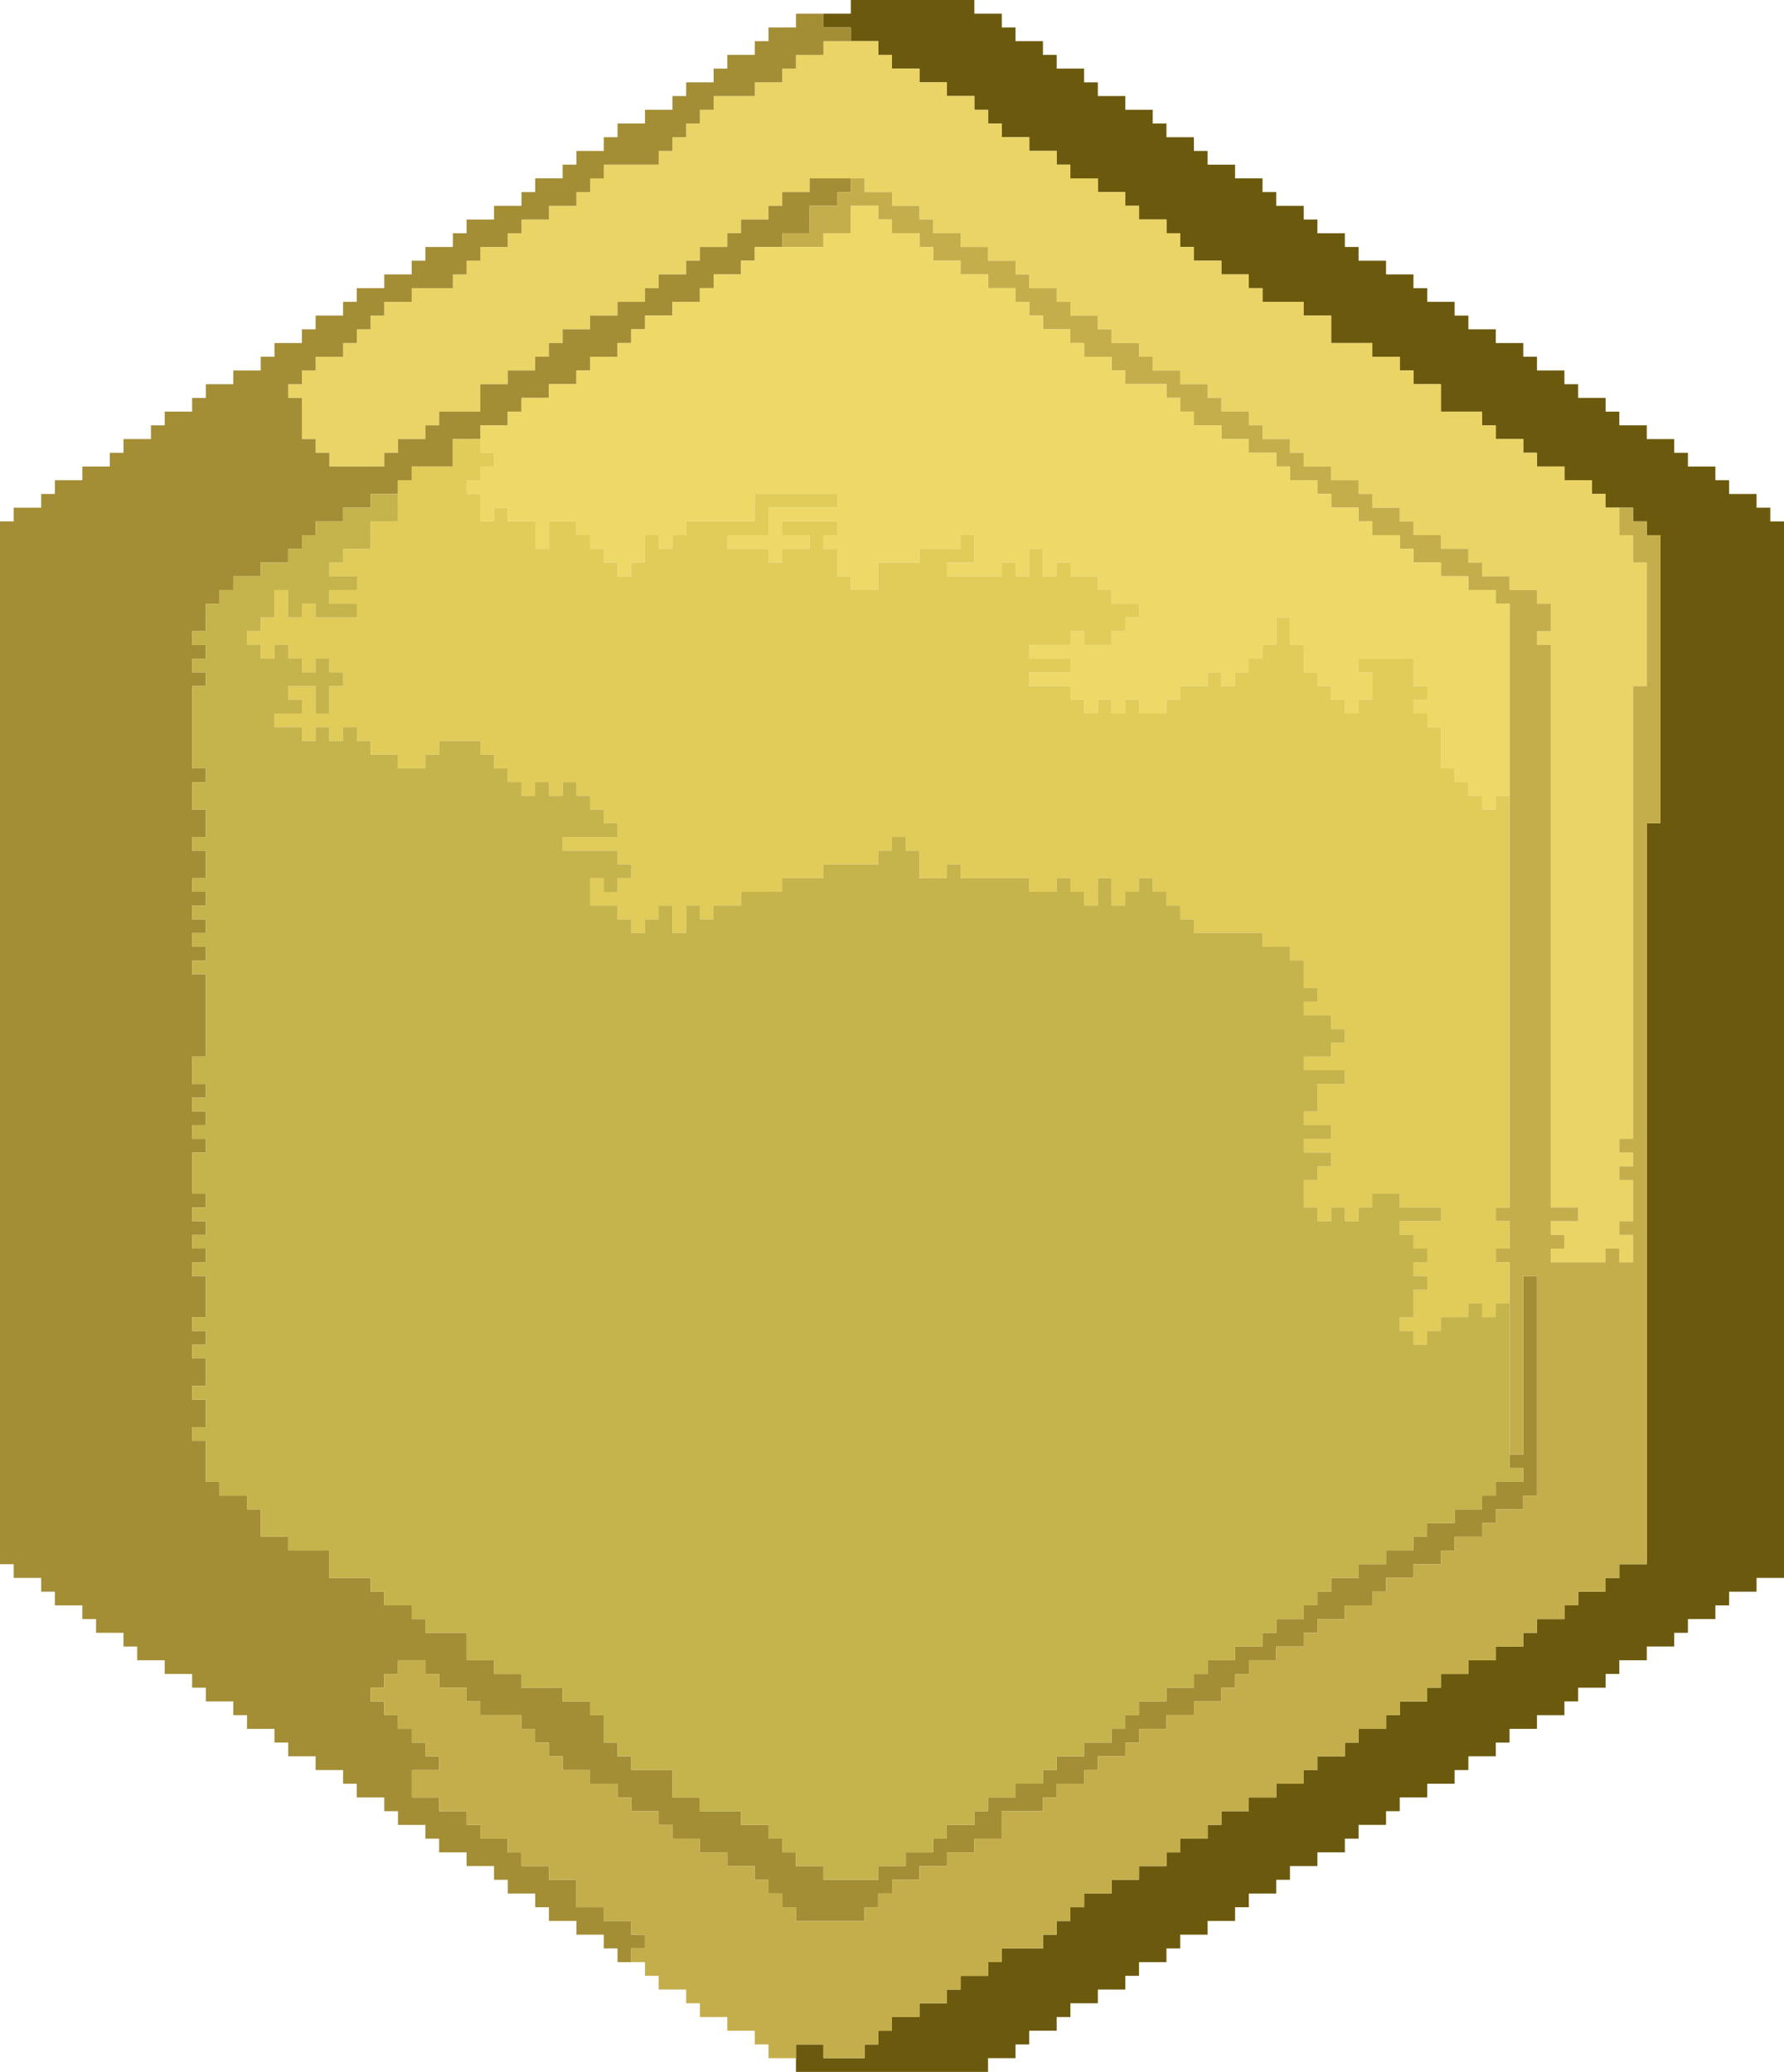 <?xml version="1.0" encoding="UTF-8" standalone="no"?>
<svg xmlns:xlink="http://www.w3.org/1999/xlink" height="151.0px" width="130.0px" xmlns="http://www.w3.org/2000/svg">
  <g transform="matrix(1.0, 0.0, 0.0, 1.0, -310.45, -126.45)">
    <path d="M370.45 127.45 L372.45 127.45 372.45 126.45 381.45 126.45 381.45 127.45 383.45 127.45 383.45 128.45 384.45 128.45 384.45 129.45 386.45 129.45 386.45 130.45 387.45 130.45 387.45 131.45 389.45 131.45 389.45 132.45 390.45 132.45 390.45 133.45 392.45 133.45 392.45 134.45 394.45 134.45 394.45 135.45 395.45 135.45 395.45 136.45 397.45 136.45 397.45 137.45 398.45 137.45 398.45 138.45 400.45 138.45 400.45 139.45 402.45 139.45 402.45 140.45 403.45 140.45 403.45 141.45 405.45 141.45 405.45 142.45 406.45 142.45 406.45 143.45 408.45 143.45 408.45 144.45 409.45 144.45 409.45 145.45 411.45 145.45 411.45 146.45 413.45 146.45 413.45 147.45 414.45 147.45 414.45 148.45 416.45 148.45 416.45 149.45 417.45 149.45 417.45 150.45 419.45 150.45 419.45 151.45 421.45 151.45 421.45 152.45 422.45 152.45 422.45 153.45 424.45 153.45 424.45 154.45 425.45 154.45 425.45 155.45 427.45 155.45 427.45 156.45 428.45 156.45 428.45 157.45 430.45 157.45 430.45 158.45 432.45 158.45 432.45 159.45 433.45 159.45 433.45 160.45 435.45 160.45 435.45 161.45 436.45 161.45 436.45 162.45 438.45 162.45 438.45 163.45 439.45 163.45 439.45 164.45 440.45 164.45 440.45 241.45 438.45 241.45 438.45 242.45 436.45 242.45 436.45 243.45 435.45 243.45 435.45 244.45 433.45 244.45 433.45 245.45 432.45 245.45 432.45 246.45 430.45 246.45 430.45 247.45 428.45 247.45 428.45 248.45 427.45 248.45 427.45 249.45 425.45 249.45 425.45 250.45 424.45 250.45 424.45 251.45 422.45 251.45 422.45 252.45 420.45 252.45 420.45 253.45 419.45 253.45 419.45 254.45 417.45 254.45 417.45 255.45 416.45 255.45 416.45 256.45 414.45 256.45 414.45 257.45 412.45 257.45 412.45 258.45 411.45 258.45 411.45 259.45 409.45 259.45 409.45 260.45 408.45 260.45 408.45 261.45 406.45 261.45 406.45 262.45 404.45 262.45 404.45 263.45 403.45 263.45 403.45 264.45 401.45 264.45 401.45 265.45 400.45 265.45 400.45 266.45 398.45 266.45 398.45 267.45 396.45 267.45 396.45 268.45 395.45 268.45 395.45 269.45 393.45 269.45 393.45 270.45 392.45 270.45 392.45 271.45 390.45 271.45 390.45 272.45 388.45 272.45 388.45 273.45 387.45 273.45 387.45 274.45 385.45 274.45 385.45 275.45 384.45 275.45 384.45 276.45 382.45 276.45 382.45 277.45 368.45 277.45 368.45 276.45 368.45 275.45 370.45 275.45 370.45 276.45 373.45 276.45 373.45 275.45 374.45 275.45 374.45 274.45 375.45 274.45 375.45 273.45 377.45 273.45 377.45 272.45 379.45 272.45 379.45 271.45 380.45 271.45 380.45 270.45 382.45 270.45 382.45 269.45 383.45 269.45 383.45 268.45 386.45 268.45 386.45 267.45 387.45 267.45 387.45 266.45 388.45 266.45 388.45 265.45 389.45 265.45 389.45 264.45 391.45 264.45 391.45 263.45 393.45 263.45 393.45 262.45 395.45 262.45 395.45 261.45 396.45 261.45 396.45 260.45 398.45 260.45 398.45 259.45 399.45 259.45 399.45 258.45 401.45 258.45 401.45 257.45 403.45 257.45 403.45 256.45 405.45 256.45 405.45 255.45 406.45 255.45 406.45 254.45 408.45 254.45 408.45 253.45 409.45 253.45 409.45 252.45 411.45 252.45 411.45 251.45 412.45 251.45 412.45 250.45 414.45 250.45 414.45 249.45 415.45 249.45 415.45 248.45 417.45 248.45 417.45 247.45 419.45 247.45 419.45 246.45 421.45 246.45 421.45 245.45 422.45 245.45 422.45 244.45 424.45 244.45 424.45 243.45 425.45 243.45 425.45 242.45 427.45 242.45 427.45 241.45 428.45 241.45 428.45 240.45 430.45 240.45 430.45 186.45 431.45 186.45 431.45 165.45 430.45 165.45 430.45 164.45 429.45 164.45 429.45 163.45 428.45 163.45 427.45 163.45 427.45 162.45 426.45 162.45 426.45 161.45 424.45 161.45 424.45 160.45 422.45 160.45 422.45 159.45 421.45 159.45 421.45 158.45 419.45 158.45 419.45 157.45 418.45 157.45 418.45 156.45 415.45 156.45 415.45 154.45 413.45 154.45 413.45 153.45 412.45 153.45 412.45 152.45 410.45 152.45 410.45 151.45 407.45 151.45 407.45 149.45 405.45 149.45 405.45 148.45 402.45 148.45 402.45 147.45 401.45 147.45 401.45 146.45 399.45 146.45 399.45 145.45 397.45 145.45 397.45 144.45 396.45 144.45 396.45 143.45 395.45 143.45 395.45 142.45 393.45 142.45 393.45 141.45 392.45 141.45 392.45 140.45 390.45 140.45 390.45 139.45 388.45 139.45 388.45 138.45 387.45 138.45 387.45 137.45 385.45 137.45 385.45 136.45 383.45 136.45 383.45 135.45 382.45 135.45 382.45 134.45 381.45 134.45 381.45 133.45 379.45 133.45 379.45 132.45 377.45 132.45 377.45 131.45 375.45 131.45 375.45 130.45 374.45 130.45 374.45 129.45 372.45 129.45 372.45 128.45 370.45 128.45 370.45 127.45" fill="#6b5a0e" fill-rule="evenodd" stroke="none"/>
    <path d="M372.45 129.45 L374.45 129.45 374.45 130.45 375.45 130.45 375.45 131.45 377.45 131.45 377.45 132.45 379.45 132.45 379.45 133.45 381.45 133.45 381.45 134.45 382.45 134.45 382.45 135.45 383.45 135.45 383.45 136.45 385.45 136.45 385.45 137.45 387.45 137.45 387.45 138.45 388.45 138.45 388.45 139.45 390.45 139.45 390.45 140.45 392.45 140.45 392.45 141.45 393.45 141.45 393.45 142.45 395.45 142.45 395.45 143.45 396.45 143.45 396.45 144.45 397.45 144.45 397.45 145.45 399.45 145.45 399.45 146.45 401.45 146.45 401.45 147.45 402.45 147.45 402.45 148.45 405.45 148.45 405.45 149.45 407.45 149.45 407.45 151.45 410.45 151.45 410.45 152.45 412.45 152.45 412.45 153.45 413.45 153.45 413.45 154.45 415.45 154.45 415.45 156.45 418.45 156.45 418.45 157.45 419.45 157.45 419.45 158.45 421.45 158.45 421.45 159.45 422.45 159.45 422.45 160.45 424.45 160.45 424.45 161.45 426.45 161.45 426.45 162.45 427.45 162.45 427.45 163.45 428.45 163.45 428.45 165.45 429.45 165.45 429.45 167.45 430.45 167.45 430.45 176.45 429.45 176.45 429.45 209.45 428.45 209.45 428.45 210.45 429.45 210.45 429.45 211.45 428.45 211.45 428.45 212.45 429.45 212.45 429.45 215.45 428.45 215.45 428.45 216.45 429.45 216.45 429.45 218.45 428.45 218.45 428.45 217.45 427.45 217.45 427.45 218.45 423.45 218.45 423.45 217.45 424.45 217.45 424.45 216.45 423.45 216.45 423.45 215.45 425.45 215.45 425.45 214.45 423.45 214.45 423.45 173.45 422.45 173.45 422.45 172.45 423.45 172.45 423.45 170.45 422.45 170.45 422.45 169.45 420.45 169.45 420.45 168.45 418.45 168.45 418.45 167.45 417.45 167.45 417.45 166.45 415.45 166.45 415.45 165.45 413.45 165.45 413.45 164.45 412.45 164.45 412.45 163.45 410.45 163.45 410.45 162.45 409.45 162.45 409.45 161.45 407.45 161.45 407.45 160.45 405.45 160.45 405.45 159.45 404.45 159.45 404.45 158.45 402.45 158.45 402.45 157.45 401.45 157.45 401.45 156.45 399.45 156.45 399.45 155.45 398.45 155.45 398.45 154.45 396.45 154.45 396.45 153.45 394.45 153.45 394.45 152.45 393.45 152.45 393.45 151.45 391.45 151.45 391.45 150.45 390.45 150.45 390.45 149.45 388.45 149.45 388.45 148.45 387.45 148.45 387.45 147.45 385.45 147.45 385.45 146.45 384.45 146.45 384.45 145.45 382.45 145.45 382.45 144.45 380.45 144.45 380.45 143.45 378.45 143.45 378.45 142.45 377.45 142.45 377.45 141.45 375.45 141.45 375.45 140.45 373.45 140.45 373.45 139.45 372.45 139.45 369.45 139.45 369.45 140.45 367.45 140.45 367.45 141.45 366.45 141.45 366.45 142.45 364.45 142.45 364.45 143.45 363.45 143.45 363.45 144.45 361.45 144.45 361.45 145.45 360.45 145.45 360.45 146.45 358.45 146.45 358.45 147.45 357.45 147.45 357.45 148.45 355.45 148.45 355.45 149.45 353.45 149.45 353.45 150.45 351.45 150.45 351.45 151.45 350.45 151.45 350.45 152.45 349.45 152.45 349.45 153.45 347.45 153.45 347.45 154.45 345.45 154.45 345.45 156.45 342.45 156.45 342.45 157.45 341.45 157.45 341.45 158.45 339.45 158.45 339.45 159.45 338.45 159.45 338.45 160.45 334.45 160.45 334.45 159.45 333.45 159.45 333.45 158.45 332.45 158.45 332.45 155.45 331.45 155.45 331.45 154.45 332.45 154.45 332.45 153.45 333.45 153.45 333.45 152.45 335.45 152.45 335.45 151.45 336.45 151.45 336.45 150.45 337.45 150.45 337.45 149.45 338.45 149.45 338.45 148.45 340.45 148.45 340.45 147.45 343.45 147.45 343.45 146.45 344.45 146.45 344.45 145.45 345.45 145.45 345.45 144.45 347.45 144.45 347.45 143.45 348.45 143.45 348.45 142.45 350.45 142.45 350.45 141.45 352.45 141.45 352.45 140.45 353.45 140.45 353.45 139.45 354.45 139.45 354.45 138.45 358.45 138.45 358.45 137.45 359.45 137.45 359.45 136.45 360.45 136.45 360.45 135.45 361.45 135.45 361.45 134.45 362.45 134.45 362.45 133.45 365.45 133.45 365.45 132.45 367.45 132.45 367.45 131.45 368.45 131.45 368.45 130.45 370.45 130.45 370.45 129.45 372.45 129.45" fill="#ead465" fill-rule="evenodd" stroke="none"/>
    <path d="M370.45 127.45 L370.45 128.45 372.45 128.45 372.45 129.45 370.45 129.45 370.45 130.45 368.45 130.45 368.45 131.45 367.45 131.45 367.45 132.45 365.45 132.45 365.45 133.45 362.45 133.45 362.45 134.45 361.45 134.45 361.45 135.45 360.45 135.45 360.45 136.45 359.45 136.45 359.45 137.45 358.45 137.45 358.45 138.45 354.45 138.45 354.45 139.45 353.45 139.45 353.45 140.45 352.45 140.45 352.45 141.45 350.45 141.45 350.45 142.45 348.45 142.45 348.45 143.45 347.45 143.45 347.45 144.45 345.45 144.45 345.45 145.45 344.45 145.45 344.45 146.45 343.45 146.45 343.45 147.45 340.45 147.45 340.45 148.45 338.45 148.45 338.45 149.45 337.45 149.45 337.45 150.45 336.45 150.45 336.45 151.45 335.45 151.45 335.45 152.45 333.45 152.45 333.45 153.45 332.45 153.45 332.45 154.45 331.45 154.45 331.45 155.45 332.45 155.45 332.45 158.45 333.45 158.45 333.45 159.45 334.45 159.45 334.45 160.45 338.45 160.45 338.45 159.45 339.45 159.45 339.45 158.45 341.45 158.45 341.45 157.45 342.45 157.45 342.45 156.45 345.45 156.45 345.45 154.45 347.45 154.45 347.45 153.45 349.45 153.45 349.45 152.45 350.45 152.45 350.45 151.45 351.45 151.45 351.45 150.45 353.45 150.45 353.45 149.45 355.45 149.45 355.45 148.45 357.45 148.45 357.45 147.45 358.45 147.45 358.45 146.45 360.45 146.45 360.45 145.45 361.45 145.45 361.45 144.45 363.45 144.45 363.45 143.45 364.45 143.45 364.45 142.45 366.45 142.45 366.45 141.45 367.45 141.45 367.45 140.45 369.45 140.45 369.45 139.45 372.45 139.45 372.45 140.45 371.45 140.45 371.45 141.45 369.45 141.45 369.45 143.45 367.45 143.45 367.45 144.45 365.45 144.45 365.45 145.45 364.45 145.45 364.45 146.45 362.45 146.45 362.45 147.45 361.45 147.45 361.45 148.45 359.45 148.45 359.45 149.45 357.45 149.45 357.45 150.45 356.45 150.45 356.45 151.45 355.45 151.45 355.45 152.45 353.45 152.45 353.45 153.45 352.45 153.45 352.45 154.45 350.45 154.45 350.45 155.45 348.45 155.45 348.45 156.45 347.45 156.45 347.45 157.45 345.45 157.45 345.45 158.45 343.45 158.45 343.45 160.45 340.45 160.45 340.45 161.45 339.45 161.45 339.45 162.45 337.45 162.45 337.45 163.45 335.45 163.45 335.45 164.45 333.45 164.45 333.45 165.45 332.45 165.45 332.45 166.45 331.45 166.45 331.45 167.45 329.45 167.45 329.45 168.45 327.45 168.45 327.45 169.45 326.45 169.45 326.45 170.45 325.45 170.45 325.45 172.45 324.45 172.45 324.45 173.45 325.45 173.45 325.45 174.45 324.45 174.45 324.45 175.45 325.45 175.45 325.45 176.45 324.45 176.45 324.45 182.45 325.45 182.45 325.45 183.45 324.45 183.45 324.45 185.45 325.45 185.45 325.45 187.45 324.45 187.45 324.45 188.45 325.45 188.45 325.45 190.45 324.45 190.45 324.45 191.45 325.45 191.45 325.45 192.45 324.45 192.45 324.45 193.45 325.45 193.45 325.45 194.45 324.45 194.45 324.45 195.45 325.45 195.45 325.45 196.45 324.45 196.45 324.45 197.45 325.45 197.45 325.45 203.45 324.45 203.45 324.45 205.45 325.45 205.45 325.45 206.45 324.45 206.45 324.45 207.45 325.45 207.45 325.45 208.45 324.45 208.45 324.45 209.45 325.45 209.45 325.45 210.45 324.45 210.45 324.45 213.45 325.45 213.45 325.45 214.45 324.45 214.45 324.45 215.45 325.45 215.45 325.45 216.45 324.45 216.45 324.45 217.45 325.45 217.45 325.45 218.45 324.45 218.45 324.45 219.45 325.45 219.45 325.45 222.45 324.45 222.45 324.45 223.45 325.45 223.45 325.45 224.45 324.45 224.45 324.45 225.45 325.45 225.45 325.45 227.45 324.45 227.45 324.45 228.45 325.45 228.45 325.45 230.45 324.45 230.45 324.45 231.45 325.45 231.45 325.45 234.45 326.45 234.45 326.45 235.45 328.45 235.45 328.45 236.45 329.45 236.45 329.45 238.45 331.45 238.45 331.45 239.45 334.45 239.45 334.45 241.45 337.45 241.45 337.45 242.45 338.45 242.45 338.45 243.45 340.45 243.45 340.45 244.45 341.45 244.45 341.45 245.45 344.45 245.45 344.45 247.45 346.45 247.45 346.45 248.45 348.45 248.45 348.45 249.45 351.45 249.45 351.45 250.45 353.45 250.45 353.45 251.45 354.45 251.45 354.45 253.45 355.45 253.45 355.45 254.45 356.45 254.45 356.45 255.45 359.45 255.45 359.45 257.45 361.45 257.45 361.45 258.45 364.45 258.45 364.45 259.45 366.45 259.45 366.45 260.45 367.45 260.45 367.45 261.45 368.45 261.45 368.45 262.45 370.45 262.45 370.45 263.45 374.45 263.45 374.45 262.45 376.45 262.45 376.45 261.45 378.45 261.45 378.45 260.45 379.45 260.45 379.45 259.45 381.45 259.45 381.45 258.45 382.45 258.45 382.45 257.45 384.45 257.45 384.45 256.45 386.45 256.45 386.45 255.45 387.45 255.45 387.45 254.45 389.45 254.45 389.45 253.45 391.45 253.45 391.45 252.45 392.45 252.45 392.45 251.45 393.45 251.45 393.45 250.45 395.45 250.45 395.45 249.45 397.45 249.45 397.45 248.45 398.45 248.45 398.45 247.45 400.45 247.45 400.45 246.45 402.45 246.45 402.45 245.45 403.45 245.45 403.45 244.45 405.45 244.45 405.45 243.45 406.45 243.45 406.45 242.45 407.45 242.45 407.45 241.45 409.45 241.45 409.45 240.45 411.45 240.45 411.45 239.45 413.45 239.45 413.45 238.45 414.45 238.45 414.45 237.45 416.45 237.45 416.45 236.45 418.45 236.45 418.45 235.45 419.45 235.45 419.45 234.45 421.45 234.45 421.45 233.45 420.45 233.45 420.45 232.45 421.45 232.45 421.45 219.45 422.45 219.45 422.45 235.45 421.45 235.45 421.45 236.45 419.45 236.45 419.45 237.45 418.45 237.45 418.45 238.45 416.45 238.45 416.45 239.45 415.45 239.45 415.45 240.45 413.45 240.45 413.45 241.45 411.45 241.45 411.45 242.45 410.45 242.45 410.45 243.45 408.45 243.45 408.45 244.45 406.45 244.45 406.45 245.45 405.45 245.45 405.45 246.45 403.45 246.45 403.45 247.45 401.45 247.45 401.45 248.45 400.45 248.45 400.45 249.45 399.45 249.45 399.45 250.45 397.45 250.45 397.45 251.45 395.45 251.45 395.45 252.45 393.45 252.45 393.45 253.45 392.45 253.45 392.45 254.45 390.45 254.45 390.45 255.45 389.45 255.45 389.45 256.45 387.45 256.45 387.45 257.45 386.45 257.45 386.45 258.45 383.45 258.45 383.45 260.45 381.45 260.45 381.45 261.45 379.45 261.45 379.45 262.45 377.45 262.45 377.45 263.45 375.45 263.45 375.45 264.45 374.45 264.45 374.45 265.45 373.45 265.45 373.45 266.45 368.45 266.45 368.45 265.45 367.45 265.45 367.45 264.45 366.45 264.45 366.45 263.45 365.45 263.45 365.45 262.45 363.45 262.45 363.45 261.45 361.45 261.45 361.45 260.45 359.45 260.45 359.45 259.45 358.45 259.45 358.45 258.45 356.45 258.45 356.45 257.45 355.45 257.45 355.45 256.45 353.45 256.45 353.45 255.45 351.45 255.45 351.45 254.45 350.45 254.45 350.45 253.45 349.45 253.45 349.45 252.45 348.45 252.45 348.45 251.45 345.45 251.45 345.45 250.45 344.45 250.45 344.45 249.45 342.45 249.45 342.45 248.45 341.45 248.45 341.45 247.45 339.45 247.45 339.45 248.45 338.45 248.45 338.45 249.45 337.45 249.45 337.45 250.45 338.45 250.45 338.45 251.45 339.45 251.45 339.45 252.45 340.45 252.45 340.45 253.45 341.45 253.45 341.45 254.45 342.45 254.45 342.45 255.45 340.45 255.45 340.45 257.45 342.45 257.45 342.45 258.45 344.45 258.45 344.45 259.45 345.45 259.45 345.45 260.45 347.45 260.45 347.45 261.45 348.45 261.45 348.45 262.45 350.45 262.45 350.45 263.45 352.45 263.45 352.45 265.45 354.45 265.45 354.45 266.45 356.45 266.45 356.45 267.45 357.45 267.45 357.45 268.45 356.45 268.45 356.45 269.45 355.45 269.45 355.45 268.45 354.45 268.45 354.45 267.45 352.45 267.45 352.45 266.45 350.45 266.45 350.45 265.45 349.45 265.45 349.45 264.45 347.45 264.45 347.45 263.45 346.45 263.45 346.45 262.45 344.45 262.45 344.45 261.45 342.45 261.45 342.45 260.45 341.45 260.45 341.45 259.45 339.45 259.45 339.45 258.45 338.45 258.45 338.45 257.45 336.45 257.45 336.45 256.45 335.45 256.45 335.45 255.45 333.45 255.45 333.45 254.45 331.45 254.45 331.45 253.45 330.45 253.45 330.45 252.45 328.45 252.45 328.45 251.45 327.45 251.45 327.45 250.45 325.45 250.45 325.45 249.45 324.45 249.45 324.45 248.45 322.45 248.45 322.45 247.45 320.45 247.45 320.45 246.45 319.45 246.45 319.45 245.45 317.45 245.45 317.45 244.45 316.45 244.45 316.45 243.45 314.45 243.45 314.45 242.45 313.45 242.45 313.45 241.45 311.45 241.45 311.45 240.45 310.45 240.45 310.45 164.45 311.45 164.45 311.45 163.45 313.45 163.45 313.45 162.45 314.45 162.45 314.45 161.45 316.45 161.45 316.45 160.45 318.45 160.45 318.45 159.45 319.45 159.45 319.45 158.45 321.45 158.45 321.45 157.45 322.45 157.45 322.45 156.45 324.45 156.45 324.45 155.45 325.45 155.45 325.45 154.45 327.45 154.45 327.45 153.45 329.45 153.45 329.45 152.45 330.45 152.45 330.45 151.45 332.45 151.45 332.45 150.45 333.45 150.45 333.45 149.45 335.45 149.45 335.45 148.45 336.45 148.45 336.45 147.45 338.45 147.45 338.45 146.45 340.45 146.45 340.45 145.45 341.45 145.45 341.45 144.45 343.45 144.45 343.45 143.45 344.45 143.45 344.45 142.45 346.45 142.45 346.45 141.45 348.45 141.45 348.45 140.45 349.45 140.45 349.45 139.45 351.45 139.45 351.45 138.45 352.45 138.45 352.45 137.45 354.45 137.45 354.45 136.45 355.45 136.45 355.45 135.45 357.45 135.45 357.45 134.45 359.45 134.45 359.45 133.45 360.45 133.45 360.45 132.45 362.45 132.45 362.45 131.45 363.45 131.45 363.45 130.45 365.45 130.45 365.45 129.45 366.45 129.45 366.45 128.45 368.45 128.45 368.45 127.45 370.45 127.45" fill="#a38d35" fill-rule="evenodd" stroke="none"/>
    <path d="M428.45 163.45 L429.45 163.45 429.45 164.45 430.45 164.45 430.45 165.45 431.45 165.45 431.45 186.45 430.45 186.45 430.45 240.45 428.45 240.45 428.45 241.45 427.45 241.45 427.45 242.45 425.45 242.45 425.45 243.45 424.45 243.45 424.45 244.45 422.45 244.45 422.45 245.45 421.45 245.45 421.45 246.45 419.45 246.45 419.45 247.45 417.45 247.45 417.45 248.45 415.45 248.45 415.45 249.45 414.45 249.45 414.45 250.45 412.45 250.45 412.45 251.45 411.45 251.45 411.45 252.45 409.45 252.45 409.45 253.45 408.45 253.45 408.45 254.45 406.45 254.45 406.45 255.45 405.45 255.45 405.45 256.45 403.45 256.45 403.45 257.45 401.45 257.45 401.45 258.45 399.45 258.45 399.45 259.45 398.45 259.45 398.45 260.45 396.45 260.45 396.45 261.45 395.45 261.45 395.45 262.45 393.45 262.45 393.45 263.45 391.45 263.45 391.45 264.45 389.45 264.45 389.45 265.45 388.45 265.45 388.45 266.45 387.45 266.45 387.45 267.45 386.45 267.45 386.45 268.45 383.45 268.45 383.45 269.45 382.45 269.45 382.45 270.45 380.45 270.45 380.45 271.45 379.45 271.45 379.45 272.45 377.45 272.45 377.45 273.45 375.45 273.45 375.45 274.45 374.45 274.45 374.45 275.45 373.45 275.45 373.45 276.45 370.45 276.45 370.45 275.45 368.45 275.45 368.45 276.45 366.45 276.45 366.45 275.45 365.45 275.45 365.45 274.45 363.45 274.45 363.45 273.45 361.45 273.45 361.45 272.45 360.45 272.45 360.45 271.45 358.45 271.45 358.45 270.45 357.45 270.45 357.45 269.45 356.45 269.45 356.45 268.45 357.45 268.45 357.45 267.45 356.45 267.45 356.45 266.45 354.45 266.45 354.45 265.45 352.45 265.45 352.45 263.45 350.45 263.45 350.45 262.45 348.45 262.45 348.45 261.45 347.45 261.45 347.45 260.45 345.45 260.45 345.45 259.45 344.45 259.45 344.45 258.45 342.45 258.45 342.45 257.45 340.45 257.45 340.45 255.45 342.45 255.45 342.45 254.45 341.45 254.45 341.45 253.45 340.45 253.45 340.45 252.45 339.45 252.45 339.45 251.45 338.45 251.45 338.45 250.45 337.45 250.45 337.45 249.45 338.45 249.45 338.45 248.45 339.45 248.45 339.45 247.45 341.45 247.45 341.45 248.45 342.45 248.45 342.45 249.45 344.45 249.45 344.45 250.45 345.45 250.45 345.45 251.45 348.45 251.45 348.45 252.45 349.45 252.45 349.45 253.45 350.45 253.45 350.45 254.45 351.45 254.45 351.45 255.45 353.45 255.45 353.45 256.45 355.45 256.45 355.45 257.45 356.45 257.45 356.45 258.45 358.45 258.45 358.45 259.45 359.45 259.45 359.45 260.45 361.45 260.45 361.45 261.45 363.45 261.45 363.45 262.45 365.45 262.45 365.45 263.45 366.45 263.45 366.45 264.45 367.45 264.45 367.45 265.45 368.45 265.45 368.45 266.45 373.45 266.45 373.45 265.45 374.45 265.45 374.45 264.45 375.45 264.45 375.45 263.45 377.45 263.45 377.45 262.45 379.45 262.45 379.45 261.45 381.45 261.45 381.45 260.45 383.45 260.45 383.45 258.45 386.45 258.45 386.45 257.45 387.45 257.45 387.45 256.45 389.45 256.45 389.45 255.45 390.45 255.45 390.45 254.45 392.45 254.45 392.45 253.45 393.45 253.45 393.45 252.45 395.45 252.45 395.45 251.45 397.45 251.45 397.45 250.45 399.45 250.45 399.45 249.45 400.45 249.45 400.45 248.45 401.45 248.45 401.45 247.45 403.45 247.45 403.45 246.45 405.45 246.45 405.45 245.45 406.45 245.45 406.45 244.45 408.45 244.45 408.45 243.45 410.45 243.45 410.45 242.45 411.45 242.45 411.45 241.45 413.45 241.45 413.45 240.45 415.45 240.45 415.45 239.45 416.45 239.45 416.45 238.45 418.45 238.45 418.45 237.45 419.45 237.45 419.45 236.45 421.45 236.45 421.45 235.45 422.45 235.45 422.45 219.45 421.45 219.45 421.45 232.45 420.45 232.45 420.45 221.45 420.45 218.45 419.45 218.45 419.45 217.45 420.45 217.45 420.45 215.45 419.45 215.45 419.45 214.45 420.45 214.45 420.45 184.45 420.45 170.45 419.45 170.45 419.45 169.45 417.45 169.45 417.45 168.45 415.45 168.45 415.45 167.45 413.45 167.45 413.45 166.45 412.45 166.45 412.45 165.45 410.45 165.45 410.45 164.45 409.45 164.45 409.45 163.45 407.45 163.45 407.45 162.45 406.45 162.45 406.45 161.45 404.45 161.45 404.45 160.45 403.45 160.45 403.45 159.45 401.45 159.45 401.45 158.45 399.45 158.45 399.45 157.45 397.45 157.45 397.45 156.45 396.45 156.45 396.45 155.45 395.45 155.45 395.45 154.45 392.45 154.45 392.45 153.45 391.45 153.45 391.45 152.45 389.45 152.45 389.45 151.45 388.45 151.45 388.45 150.45 386.45 150.45 386.45 149.45 385.45 149.45 385.45 148.45 384.45 148.45 384.45 147.45 382.45 147.45 382.45 146.45 380.45 146.45 380.45 145.45 378.45 145.45 378.45 144.45 377.45 144.45 377.45 143.45 375.45 143.45 375.45 142.45 374.45 142.45 374.45 141.45 372.45 141.45 372.45 143.45 370.45 143.45 370.45 144.45 367.45 144.45 367.45 143.45 369.45 143.45 369.45 141.45 371.45 141.45 371.45 140.45 372.45 140.45 372.45 139.45 373.45 139.45 373.45 140.45 375.45 140.45 375.45 141.45 377.45 141.45 377.45 142.45 378.45 142.45 378.45 143.45 380.45 143.45 380.45 144.45 382.45 144.45 382.45 145.45 384.45 145.45 384.45 146.45 385.45 146.45 385.45 147.45 387.45 147.45 387.45 148.45 388.45 148.45 388.45 149.45 390.45 149.45 390.45 150.45 391.45 150.45 391.45 151.45 393.45 151.45 393.45 152.45 394.45 152.45 394.45 153.45 396.45 153.45 396.45 154.45 398.45 154.45 398.45 155.45 399.45 155.45 399.45 156.45 401.45 156.45 401.45 157.45 402.45 157.45 402.45 158.45 404.45 158.45 404.45 159.45 405.45 159.45 405.45 160.45 407.45 160.45 407.45 161.45 409.45 161.45 409.45 162.45 410.45 162.45 410.45 163.45 412.45 163.45 412.45 164.45 413.45 164.45 413.45 165.45 415.45 165.45 415.45 166.45 417.45 166.45 417.45 167.45 418.45 167.45 418.45 168.45 420.45 168.45 420.45 169.45 422.45 169.45 422.45 170.45 423.45 170.45 423.45 172.45 422.45 172.45 422.45 173.45 423.45 173.45 423.45 214.45 425.45 214.45 425.45 215.45 423.45 215.45 423.45 216.45 424.45 216.45 424.45 217.45 423.45 217.45 423.45 218.45 427.45 218.45 427.45 217.45 428.45 217.45 428.45 218.45 429.45 218.45 429.45 216.45 428.45 216.45 428.45 215.45 429.45 215.45 429.45 212.45 428.45 212.45 428.45 211.45 429.45 211.45 429.45 210.45 428.45 210.45 428.45 209.45 429.45 209.45 429.45 176.45 430.45 176.45 430.45 167.45 429.45 167.45 429.45 165.45 428.45 165.45 428.45 163.45" fill="#c4ae4b" fill-rule="evenodd" stroke="none"/>
    <path d="M367.45 144.45 L370.45 144.45 370.45 143.45 372.45 143.45 372.45 141.45 374.45 141.45 374.45 142.45 375.45 142.45 375.45 143.45 377.45 143.45 377.45 144.45 378.45 144.45 378.45 145.45 380.45 145.45 380.45 146.45 382.45 146.45 382.45 147.45 384.45 147.45 384.45 148.45 385.45 148.45 385.45 149.45 386.45 149.45 386.45 150.45 388.45 150.45 388.45 151.45 389.45 151.45 389.45 152.45 391.45 152.45 391.45 153.45 392.45 153.45 392.45 154.45 395.45 154.45 395.45 155.45 396.45 155.45 396.45 156.45 397.45 156.45 397.45 157.45 399.45 157.45 399.45 158.45 401.45 158.45 401.45 159.45 403.45 159.45 403.45 160.45 404.45 160.45 404.45 161.45 406.45 161.45 406.45 162.45 407.45 162.45 407.45 163.45 409.45 163.45 409.45 164.45 410.45 164.45 410.45 165.45 412.45 165.45 412.45 166.45 413.45 166.45 413.45 167.45 415.45 167.45 415.45 168.45 417.45 168.45 417.45 169.45 419.45 169.45 419.45 170.45 420.45 170.45 420.45 184.45 419.45 184.45 419.45 185.45 418.45 185.45 418.45 184.45 417.45 184.45 417.45 183.45 416.45 183.45 416.45 182.45 415.45 182.45 415.45 179.45 414.45 179.45 414.45 178.45 413.45 178.45 413.45 177.45 414.45 177.45 414.45 176.45 413.45 176.45 413.45 174.45 409.45 174.45 409.45 175.45 410.45 175.45 410.45 177.45 409.45 177.45 409.45 178.45 408.45 178.45 408.45 177.45 407.45 177.45 407.45 176.45 406.45 176.45 406.45 175.45 405.45 175.45 405.45 173.45 404.45 173.45 404.45 171.45 403.45 171.45 403.45 173.45 402.45 173.45 402.45 174.45 401.45 174.45 401.45 175.45 400.45 175.45 400.45 176.45 399.45 176.45 399.45 175.45 398.45 175.45 398.45 176.45 396.45 176.45 396.45 177.45 395.45 177.45 395.45 178.45 393.45 178.45 393.45 177.45 392.45 177.45 392.45 178.45 391.45 178.45 391.45 177.45 390.45 177.45 390.45 178.45 389.45 178.45 389.45 177.45 388.45 177.45 388.45 176.45 385.45 176.45 385.45 175.45 388.45 175.45 388.45 174.45 385.45 174.45 385.45 173.45 388.45 173.45 388.45 172.45 389.45 172.45 389.45 173.45 391.45 173.45 391.45 172.45 392.45 172.45 392.45 171.45 393.45 171.45 393.45 170.45 391.45 170.45 391.45 169.45 390.45 169.45 390.45 168.45 388.45 168.45 388.45 167.45 387.45 167.45 387.45 168.45 386.45 168.45 386.45 166.45 385.45 166.45 385.45 168.45 384.45 168.45 384.45 167.45 383.45 167.45 383.45 168.45 379.45 168.45 379.45 167.45 381.45 167.45 381.45 165.45 380.45 165.45 380.45 166.45 377.45 166.45 377.45 167.45 374.45 167.45 374.45 169.45 372.45 169.45 372.45 168.45 371.45 168.45 371.45 166.45 370.45 166.45 370.45 165.45 371.45 165.45 371.45 164.45 367.45 164.45 367.45 165.45 369.45 165.45 369.45 166.45 367.45 166.45 367.45 167.45 366.45 167.45 366.45 166.45 363.45 166.45 363.45 165.45 366.45 165.45 366.45 163.45 371.45 163.45 371.45 162.45 365.45 162.45 365.45 164.45 360.45 164.45 360.45 165.45 359.45 165.45 359.45 166.45 358.45 166.45 358.45 165.45 357.45 165.45 357.45 167.45 356.45 167.45 356.45 168.45 355.45 168.45 355.45 167.45 354.45 167.45 354.45 166.45 353.45 166.45 353.45 165.45 352.45 165.45 352.45 164.45 350.45 164.45 350.45 166.45 349.45 166.45 349.45 164.45 347.45 164.45 347.45 163.45 346.45 163.45 346.45 164.45 345.45 164.45 345.45 162.45 344.45 162.45 344.45 161.45 345.45 161.45 345.45 160.45 346.45 160.45 346.45 159.45 345.45 159.45 345.45 158.45 345.45 157.45 347.45 157.45 347.45 156.45 348.45 156.45 348.45 155.45 350.45 155.45 350.45 154.45 352.45 154.45 352.45 153.45 353.45 153.45 353.45 152.45 355.45 152.45 355.45 151.45 356.45 151.45 356.45 150.45 357.45 150.45 357.45 149.45 359.45 149.45 359.45 148.45 361.45 148.45 361.45 147.45 362.45 147.45 362.45 146.45 364.45 146.45 364.45 145.45 365.45 145.45 365.45 144.45 367.45 144.45" fill="#eed868" fill-rule="evenodd" stroke="none"/>
    <path d="M420.45 184.45 L420.45 214.45 419.45 214.45 419.45 215.45 420.45 215.45 420.45 217.45 419.45 217.45 419.45 218.45 420.45 218.45 420.45 221.45 419.45 221.45 419.45 222.45 418.45 222.45 418.45 221.45 417.45 221.45 417.45 222.45 415.45 222.45 415.45 223.45 414.45 223.45 414.45 224.45 413.45 224.45 413.45 223.45 412.45 223.45 412.45 222.45 413.45 222.45 413.45 220.45 414.45 220.45 414.45 219.45 413.45 219.45 413.45 218.45 414.45 218.45 414.45 217.45 413.45 217.45 413.45 216.45 412.45 216.45 412.45 215.45 415.45 215.45 415.45 214.45 412.45 214.45 412.45 213.45 410.45 213.45 410.45 214.45 409.45 214.45 409.45 215.45 408.45 215.45 408.45 214.45 407.45 214.45 407.45 215.45 406.45 215.45 406.45 214.45 405.45 214.45 405.45 212.45 406.45 212.45 406.45 211.45 407.45 211.45 407.45 210.45 405.45 210.45 405.45 209.45 407.45 209.45 407.45 208.45 405.45 208.45 405.45 207.45 406.45 207.45 406.45 205.45 408.45 205.45 408.45 204.45 405.45 204.45 405.45 203.45 407.45 203.45 407.45 202.45 408.45 202.45 408.45 201.45 407.45 201.45 407.45 200.45 405.45 200.45 405.45 199.45 406.45 199.45 406.45 198.45 405.45 198.45 405.45 196.45 404.45 196.45 404.45 195.45 402.45 195.45 402.45 194.45 397.45 194.45 397.45 193.45 396.45 193.45 396.45 192.45 395.45 192.45 395.45 191.45 394.45 191.45 394.45 190.45 393.45 190.45 393.45 191.45 392.45 191.45 392.45 192.45 391.45 192.45 391.45 190.45 390.45 190.45 390.45 192.45 389.45 192.45 389.45 191.45 388.45 191.45 388.45 190.45 387.45 190.45 387.45 191.45 385.45 191.45 385.45 190.45 380.45 190.45 380.45 189.45 379.45 189.45 379.45 190.45 377.45 190.45 377.45 188.45 376.45 188.45 376.45 187.45 375.45 187.45 375.45 188.45 374.45 188.45 374.45 189.45 370.45 189.45 370.45 190.45 367.45 190.45 367.45 191.45 364.45 191.45 364.45 192.45 362.45 192.45 362.45 193.45 361.45 193.45 361.45 192.45 360.45 192.45 360.45 194.45 359.45 194.45 359.45 192.45 358.45 192.45 358.45 193.45 357.45 193.45 357.45 194.45 356.45 194.45 356.45 193.45 355.45 193.45 355.45 192.45 353.45 192.45 353.45 190.45 354.45 190.45 354.45 191.45 355.45 191.45 355.45 190.45 356.45 190.45 356.45 189.45 355.45 189.45 355.45 188.45 351.45 188.45 351.45 187.45 355.45 187.45 355.45 186.45 354.45 186.45 354.45 185.45 353.45 185.45 353.45 184.45 352.45 184.45 352.45 183.45 351.45 183.45 351.45 184.45 350.45 184.45 350.45 183.45 349.45 183.45 349.45 184.45 348.45 184.45 348.45 183.45 347.45 183.45 347.45 182.45 346.45 182.45 346.45 181.45 345.45 181.45 345.45 180.45 342.45 180.45 342.45 181.45 341.45 181.45 341.45 182.45 339.45 182.45 339.45 181.45 337.45 181.45 337.45 180.45 336.45 180.45 336.45 179.45 335.45 179.45 335.45 180.45 334.45 180.45 334.45 179.45 333.45 179.45 333.45 180.45 332.45 180.45 332.45 179.45 330.45 179.45 330.45 178.45 332.45 178.45 332.45 177.45 331.45 177.45 331.45 176.45 333.45 176.45 333.45 178.45 334.45 178.45 334.45 176.45 335.45 176.45 335.45 175.45 334.45 175.45 334.45 174.45 333.45 174.45 333.45 175.45 332.45 175.45 332.45 174.45 331.45 174.45 331.45 173.45 330.45 173.45 330.45 174.45 329.45 174.45 329.45 173.45 328.45 173.45 328.45 172.45 329.45 172.45 329.45 171.45 330.45 171.45 330.45 169.45 331.45 169.45 331.45 171.45 332.45 171.45 332.45 170.45 333.45 170.45 333.45 171.45 336.45 171.45 336.45 170.45 334.45 170.45 334.45 169.45 336.45 169.45 336.45 168.45 334.45 168.45 334.45 167.45 335.45 167.45 335.45 166.45 337.45 166.45 337.45 164.45 339.45 164.45 339.45 162.45 339.45 161.45 340.45 161.45 340.45 160.45 343.45 160.45 343.45 158.45 345.45 158.45 345.45 159.45 346.45 159.45 346.45 160.45 345.45 160.45 345.45 161.45 344.45 161.45 344.45 162.45 345.45 162.45 345.45 164.45 346.45 164.45 346.45 163.45 347.45 163.45 347.45 164.45 349.45 164.45 349.45 166.45 350.45 166.45 350.45 164.45 352.45 164.45 352.45 165.45 353.45 165.45 353.45 166.45 354.45 166.45 354.45 167.45 355.45 167.45 355.45 168.45 356.45 168.45 356.45 167.45 357.45 167.45 357.45 165.45 358.45 165.45 358.45 166.45 359.45 166.45 359.45 165.45 360.45 165.45 360.45 164.45 365.45 164.45 365.45 162.45 371.45 162.45 371.45 163.45 366.45 163.45 366.45 165.45 363.45 165.45 363.45 166.45 366.45 166.45 366.45 167.45 367.45 167.45 367.45 166.45 369.45 166.45 369.45 165.45 367.45 165.45 367.45 164.45 371.45 164.45 371.45 165.45 370.45 165.45 370.45 166.45 371.45 166.45 371.45 168.45 372.45 168.45 372.45 169.45 374.45 169.45 374.45 167.45 377.45 167.45 377.45 166.45 380.45 166.45 380.45 165.45 381.45 165.45 381.45 167.45 379.45 167.45 379.45 168.45 383.45 168.45 383.45 167.45 384.45 167.45 384.45 168.45 385.45 168.45 385.45 166.45 386.45 166.45 386.45 168.45 387.45 168.45 387.45 167.45 388.45 167.45 388.45 168.45 390.45 168.45 390.45 169.45 391.45 169.45 391.45 170.45 393.45 170.45 393.45 171.45 392.45 171.45 392.45 172.45 391.45 172.45 391.45 173.45 389.45 173.45 389.45 172.45 388.45 172.45 388.45 173.45 385.45 173.45 385.45 174.45 388.45 174.45 388.45 175.45 385.45 175.45 385.45 176.45 388.45 176.45 388.45 177.45 389.45 177.45 389.45 178.45 390.45 178.45 390.45 177.45 391.45 177.45 391.45 178.45 392.45 178.45 392.45 177.45 393.45 177.45 393.45 178.45 395.45 178.45 395.45 177.45 396.45 177.45 396.45 176.45 398.45 176.45 398.45 175.45 399.45 175.45 399.45 176.45 400.45 176.45 400.45 175.45 401.45 175.45 401.45 174.45 402.45 174.45 402.45 173.45 403.45 173.45 403.45 171.45 404.45 171.45 404.45 173.45 405.45 173.45 405.45 175.45 406.45 175.45 406.45 176.45 407.45 176.45 407.45 177.45 408.45 177.45 408.45 178.45 409.45 178.45 409.45 177.45 410.45 177.45 410.45 175.45 409.45 175.45 409.45 174.45 413.45 174.45 413.45 176.45 414.45 176.45 414.45 177.45 413.45 177.45 413.45 178.45 414.45 178.45 414.45 179.45 415.45 179.45 415.45 182.45 416.45 182.45 416.45 183.45 417.45 183.45 417.45 184.45 418.45 184.45 418.45 185.45 419.45 185.45 419.45 184.45 420.45 184.45" fill="#e1cb59" fill-rule="evenodd" stroke="none"/>
    <path d="M420.45 221.45 L420.45 232.45 420.45 233.45 421.45 233.45 421.45 234.45 419.45 234.45 419.45 235.45 418.45 235.45 418.45 236.45 416.45 236.45 416.45 237.45 414.45 237.45 414.45 238.45 413.45 238.45 413.45 239.45 411.45 239.45 411.45 240.45 409.45 240.45 409.45 241.45 407.45 241.45 407.45 242.45 406.45 242.45 406.45 243.45 405.45 243.45 405.45 244.45 403.45 244.45 403.45 245.45 402.45 245.45 402.45 246.45 400.45 246.45 400.45 247.45 398.45 247.45 398.45 248.45 397.45 248.45 397.45 249.45 395.45 249.45 395.45 250.45 393.45 250.45 393.45 251.45 392.45 251.45 392.45 252.45 391.45 252.45 391.45 253.45 389.45 253.45 389.45 254.45 387.45 254.45 387.45 255.45 386.45 255.45 386.45 256.45 384.45 256.45 384.45 257.45 382.45 257.45 382.45 258.45 381.45 258.45 381.45 259.45 379.45 259.45 379.45 260.45 378.45 260.45 378.45 261.45 376.45 261.45 376.45 262.45 374.45 262.45 374.45 263.45 370.45 263.45 370.45 262.45 368.45 262.45 368.45 261.45 367.45 261.45 367.45 260.45 366.45 260.45 366.45 259.45 364.45 259.45 364.45 258.45 361.45 258.45 361.45 257.45 359.45 257.45 359.45 255.45 356.45 255.45 356.45 254.45 355.45 254.45 355.45 253.45 354.45 253.45 354.45 251.45 353.45 251.45 353.45 250.45 351.45 250.45 351.45 249.45 348.45 249.45 348.45 248.45 346.45 248.45 346.45 247.45 344.45 247.45 344.45 245.45 341.45 245.45 341.45 244.45 340.45 244.45 340.45 243.45 338.45 243.45 338.45 242.45 337.45 242.45 337.45 241.45 334.45 241.45 334.45 239.45 331.45 239.45 331.45 238.45 329.45 238.45 329.45 236.45 328.45 236.45 328.45 235.45 326.45 235.45 326.45 234.45 325.45 234.45 325.45 231.45 324.45 231.45 324.45 230.45 325.45 230.45 325.45 228.45 324.45 228.45 324.45 227.45 325.45 227.45 325.45 225.45 324.45 225.45 324.45 224.45 325.45 224.45 325.45 223.45 324.45 223.45 324.45 222.45 325.45 222.45 325.45 219.45 324.45 219.45 324.45 218.45 325.45 218.45 325.45 217.45 324.45 217.45 324.45 216.45 325.45 216.45 325.45 215.45 324.45 215.45 324.45 214.45 325.45 214.45 325.45 213.45 324.45 213.45 324.45 210.45 325.45 210.45 325.45 209.45 324.45 209.45 324.45 208.45 325.45 208.45 325.45 207.45 324.45 207.45 324.45 206.45 325.45 206.45 325.45 205.45 324.45 205.45 324.45 203.45 325.45 203.45 325.45 197.45 324.45 197.45 324.45 196.45 325.45 196.45 325.45 195.45 324.45 195.45 324.45 194.45 325.45 194.45 325.45 193.45 324.45 193.45 324.45 192.45 325.45 192.45 325.45 191.45 324.45 191.45 324.45 190.45 325.45 190.45 325.45 188.45 324.45 188.45 324.45 187.45 325.45 187.45 325.45 185.45 324.45 185.45 324.45 183.45 325.45 183.45 325.45 182.45 324.45 182.45 324.45 176.45 325.45 176.45 325.45 175.45 324.45 175.45 324.45 174.45 325.45 174.45 325.45 173.45 324.45 173.45 324.45 172.45 325.45 172.45 325.45 170.45 326.45 170.45 326.45 169.45 327.45 169.45 327.45 168.45 329.45 168.45 329.45 167.45 331.45 167.45 331.45 166.45 332.45 166.45 332.45 165.45 333.45 165.45 333.45 164.45 335.45 164.45 335.45 163.45 337.45 163.45 337.45 162.45 339.45 162.45 339.45 164.45 337.45 164.45 337.45 166.45 335.45 166.45 335.45 167.45 334.45 167.45 334.45 168.45 336.45 168.45 336.45 169.45 334.45 169.45 334.45 170.45 336.45 170.45 336.45 171.45 333.45 171.45 333.45 170.45 332.45 170.45 332.45 171.45 331.45 171.45 331.45 169.45 330.45 169.45 330.45 171.45 329.45 171.45 329.45 172.45 328.45 172.45 328.45 173.45 329.45 173.45 329.45 174.45 330.45 174.45 330.45 173.45 331.45 173.45 331.45 174.45 332.45 174.45 332.45 175.45 333.45 175.45 333.45 174.45 334.45 174.45 334.45 175.45 335.45 175.45 335.45 176.45 334.45 176.45 334.45 178.45 333.45 178.45 333.45 176.45 331.45 176.45 331.45 177.45 332.45 177.45 332.45 178.45 330.45 178.45 330.45 179.45 332.45 179.45 332.45 180.45 333.45 180.45 333.45 179.45 334.45 179.45 334.45 180.45 335.45 180.45 335.45 179.45 336.45 179.45 336.45 180.45 337.45 180.45 337.45 181.45 339.45 181.45 339.45 182.45 341.45 182.45 341.45 181.45 342.45 181.45 342.45 180.45 345.45 180.45 345.45 181.45 346.45 181.45 346.45 182.45 347.45 182.45 347.45 183.45 348.45 183.45 348.45 184.45 349.45 184.45 349.45 183.45 350.45 183.45 350.45 184.45 351.45 184.45 351.45 183.45 352.45 183.45 352.45 184.45 353.45 184.45 353.45 185.45 354.45 185.45 354.45 186.45 355.45 186.45 355.45 187.45 351.45 187.45 351.45 188.45 355.45 188.45 355.45 189.45 356.45 189.45 356.45 190.45 355.45 190.45 355.45 191.45 354.45 191.45 354.45 190.45 353.45 190.45 353.45 192.45 355.45 192.45 355.45 193.45 356.45 193.45 356.45 194.45 357.45 194.45 357.45 193.45 358.45 193.45 358.45 192.45 359.45 192.45 359.45 194.45 360.45 194.45 360.45 192.45 361.45 192.45 361.45 193.45 362.45 193.45 362.45 192.45 364.45 192.45 364.45 191.45 367.45 191.45 367.45 190.45 370.45 190.45 370.45 189.45 374.45 189.45 374.45 188.45 375.45 188.45 375.45 187.45 376.45 187.45 376.45 188.45 377.45 188.45 377.45 190.45 379.45 190.45 379.45 189.45 380.45 189.45 380.45 190.45 385.45 190.45 385.45 191.45 387.45 191.45 387.45 190.45 388.45 190.45 388.45 191.45 389.45 191.45 389.45 192.45 390.45 192.45 390.45 190.45 391.45 190.45 391.45 192.45 392.45 192.45 392.45 191.45 393.45 191.45 393.45 190.45 394.45 190.45 394.45 191.45 395.45 191.45 395.45 192.45 396.45 192.45 396.45 193.45 397.45 193.45 397.45 194.45 402.45 194.45 402.45 195.45 404.45 195.45 404.45 196.45 405.45 196.45 405.45 198.45 406.45 198.45 406.45 199.45 405.45 199.45 405.45 200.45 407.45 200.45 407.45 201.45 408.45 201.45 408.45 202.45 407.45 202.45 407.45 203.45 405.45 203.45 405.45 204.45 408.45 204.45 408.45 205.45 406.45 205.45 406.45 207.45 405.45 207.45 405.45 208.45 407.45 208.45 407.45 209.45 405.45 209.45 405.45 210.45 407.45 210.45 407.45 211.45 406.45 211.45 406.45 212.45 405.45 212.45 405.45 214.45 406.45 214.45 406.45 215.45 407.45 215.45 407.45 214.45 408.45 214.45 408.45 215.45 409.45 215.45 409.45 214.45 410.45 214.45 410.45 213.45 412.45 213.45 412.45 214.45 415.45 214.45 415.45 215.45 412.45 215.45 412.45 216.45 413.45 216.45 413.45 217.45 414.45 217.45 414.45 218.45 413.45 218.45 413.45 219.45 414.45 219.45 414.45 220.45 413.45 220.45 413.45 222.45 412.45 222.45 412.45 223.45 413.45 223.45 413.45 224.45 414.45 224.45 414.45 223.45 415.45 223.45 415.45 222.45 417.45 222.45 417.45 221.45 418.45 221.45 418.45 222.45 419.45 222.45 419.45 221.45 420.45 221.45" fill="#c5b34b" fill-rule="evenodd" stroke="none"/>
  </g>
</svg>
